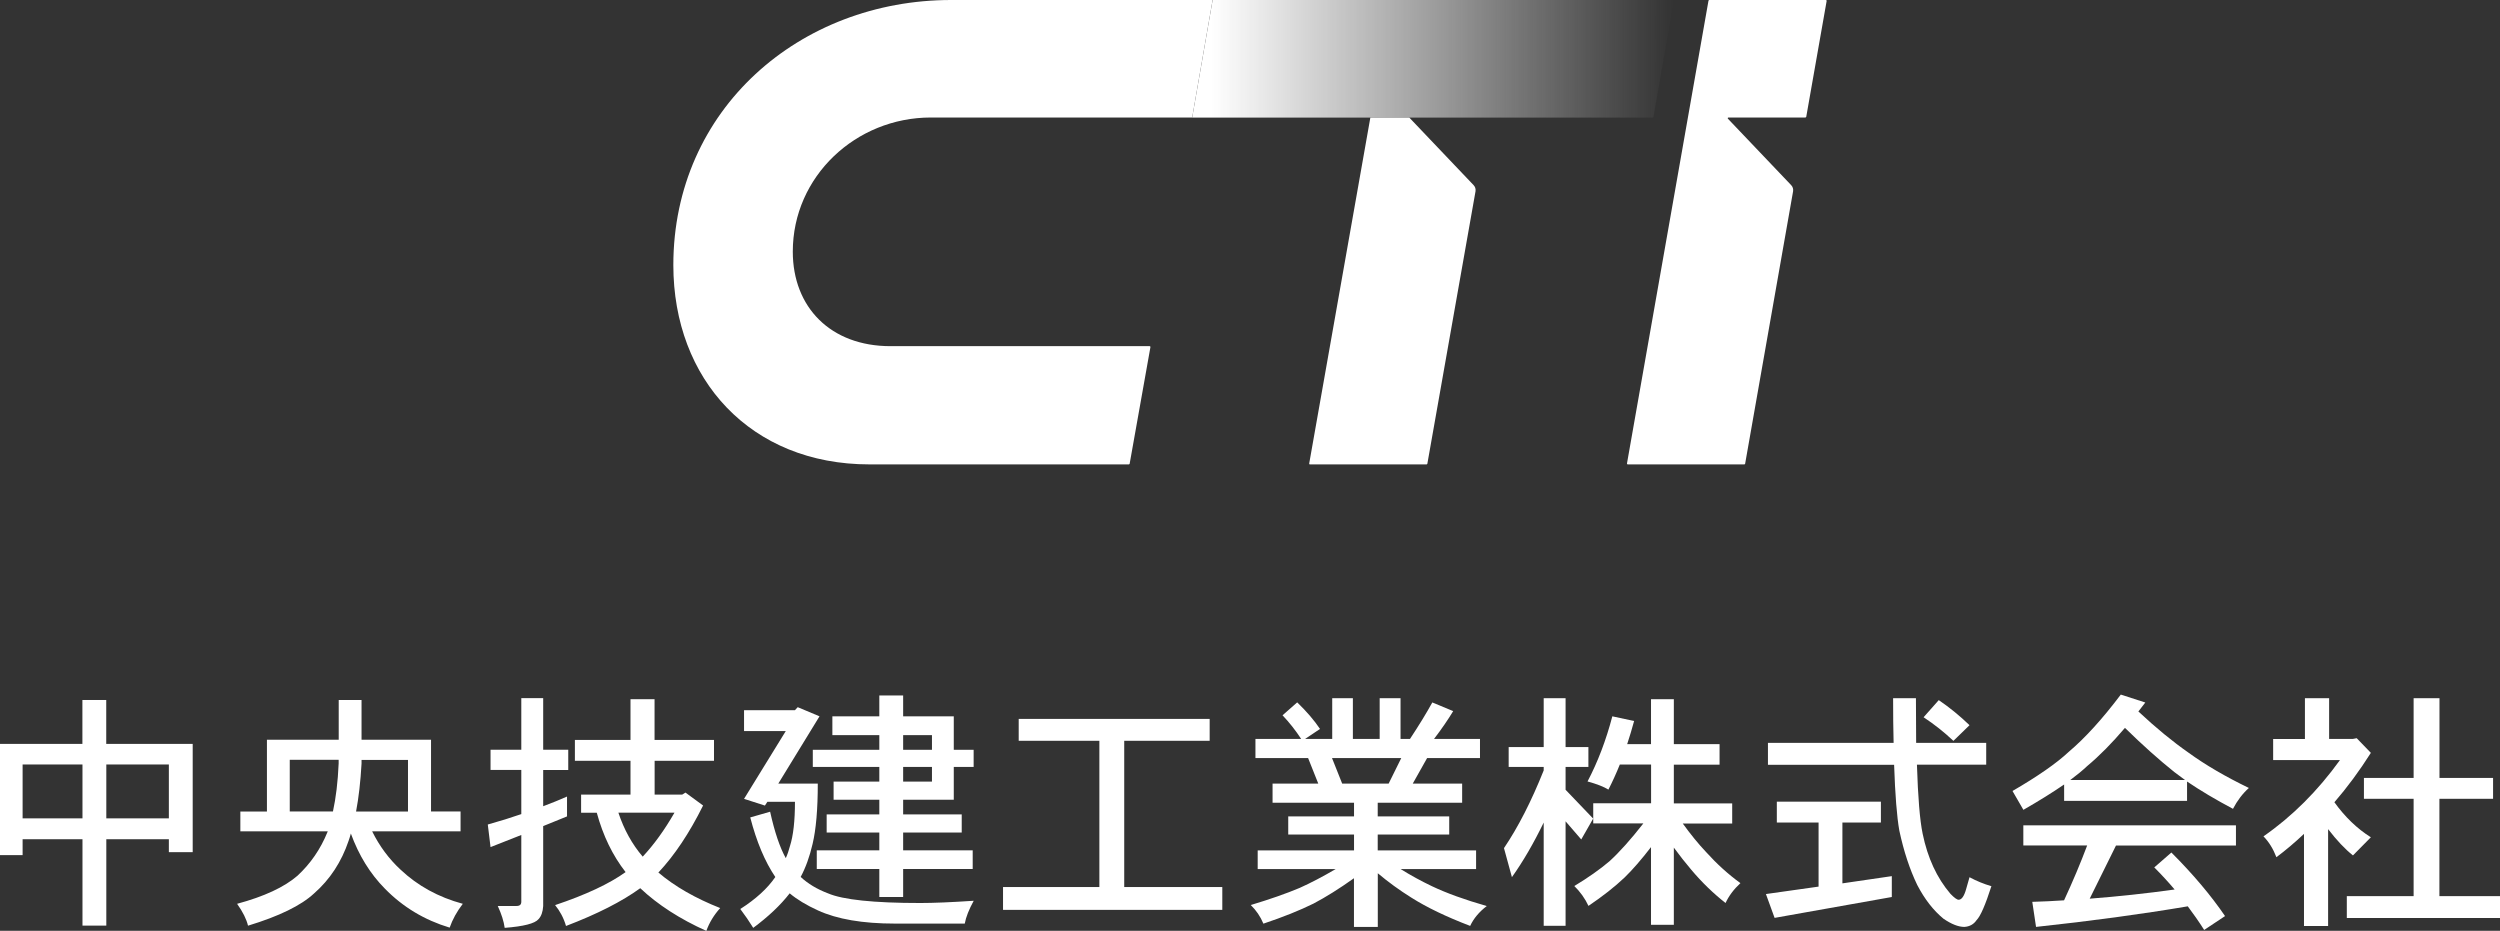 <?xml version="1.0" encoding="UTF-8"?>
<svg id="_レイヤー_2" data-name="レイヤー 2" xmlns="http://www.w3.org/2000/svg" xmlns:xlink="http://www.w3.org/1999/xlink" viewBox="0 0 346.15 128.88">
  <rect x="0" y="0" width="346.15" height="128.88" fill="#333333" stroke="none"/>
  <defs>
    <style>
      .cls-1 {
        fill: #fff;
      }

      .cls-2 {
        fill: url(#_名称未設定グラデーション_33);
      }
    </style>
    <linearGradient id="_名称未設定グラデーション_33" data-name="名称未設定グラデーション 33" x1="165.07" y1="8.14" x2="231.73" y2="8.14" gradientUnits="userSpaceOnUse">
      <stop offset=".04" stop-color="#fff"/>
      <stop offset=".52" stop-color="#fff" stop-opacity=".5"/>
      <stop offset="1" stop-color="#f1f1f1" stop-opacity="0"/>
    </linearGradient>
  </defs>
  <g id="_レイヤー_1-2" data-name="レイヤー 1">
    <g>
      <g>
        <path class="cls-1" d="m26.68,103v14.99h-3.3v-1.79h-8.66v11.96h-3.3v-11.96H3.13v2.2H0v-15.4h11.41v-6.08h3.3v6.08h11.96Zm-23.55,10.31h8.29v-7.46H3.13v7.46Zm11.59-7.46v7.46h8.66v-7.46h-8.66Z"/>
        <path class="cls-1" d="m59.68,102.42v9.94h4.09v2.75h-12.24c1.01,2.04,2.31,3.8,3.92,5.29,2.38,2.25,5.26,3.83,8.63,4.74-.83,1.08-1.43,2.18-1.82,3.3-3.48-1.05-6.48-2.85-8.97-5.4-2.04-2.06-3.61-4.61-4.71-7.63-.09.34-.2.68-.31,1-.99,2.93-2.58,5.36-4.78,7.29-1.79,1.67-4.84,3.16-9.15,4.47-.21-.89-.71-1.9-1.51-3.03,3.74-1.01,6.52-2.3,8.35-3.88,1.81-1.67,3.2-3.69,4.16-6.05.02-.04.04-.08.04-.1h-12.1v-2.75h3.68v-9.94h9.94v-5.5h3.16v5.5h9.63Zm-19.56,9.94h5.98c.41-1.88.68-4.09.79-6.64v-.52h-6.77v7.15Zm9.94-7.15v.52c-.14,2.48-.39,4.69-.76,6.64h7.19v-7.15h-6.43Z"/>
        <path class="cls-1" d="m78.68,103.82v2.79h-3.47v5.02c1.17-.44,2.27-.88,3.3-1.34v2.75l-3.3,1.34v11.07c-.05.8-.26,1.41-.65,1.82-.5.6-2.06,1-4.68,1.2-.12-.89-.44-1.9-.96-3.03h2.61c.44,0,.65-.2.65-.58v-9.25l-4.26,1.68-.38-3.13c1.65-.46,3.2-.94,4.64-1.44v-6.12h-4.26v-2.79h4.26v-7.15h3.03v7.15h3.47Zm20.18-1.37v2.89h-8.22v4.68h3.82l.45-.28,2.44,1.79c-1.9,3.83-3.97,6.92-6.19,9.28,2.27,1.93,5.12,3.56,8.56,4.92-.87.96-1.51,2.02-1.92,3.16-3.67-1.65-6.72-3.62-9.15-5.91-2.52,1.83-5.95,3.58-10.28,5.23-.32-1.1-.83-2.06-1.51-2.89,4.24-1.42,7.5-2.95,9.76-4.57-1.79-2.29-3.12-5.03-3.99-8.22h-2.17v-2.51h6.84v-4.68h-7.7v-2.89h7.7v-5.64h3.33v5.64h8.22Zm-13.24,10.07c.78,2.34,1.9,4.37,3.37,6.09,1.56-1.67,3.03-3.7,4.4-6.09h-7.77Z"/>
        <path class="cls-1" d="m110.44,97.91l3.03,1.27-5.71,9.32h5.47c0,3.55-.24,6.34-.72,8.35-.41,1.77-.96,3.29-1.65,4.57,1.01.94,2.27,1.7,3.78,2.27,2.06.89,6.33,1.34,12.79,1.34,1.79,0,4.25-.1,7.39-.31-.66,1.21-1.08,2.27-1.24,3.16h-9.66c-4.47,0-8.02-.61-10.66-1.82-1.6-.73-2.91-1.52-3.92-2.37-1.28,1.65-2.97,3.24-5.05,4.78-.55-.89-1.15-1.77-1.79-2.61,2.15-1.37,3.77-2.85,4.85-4.43-1.44-2.13-2.6-4.88-3.47-8.25l2.75-.79c.62,2.8,1.34,4.94,2.17,6.43.23-.5.42-1.07.58-1.68.46-1.44.69-3.48.69-6.12h-3.82l-.34.52-2.89-.93,5.78-9.39h-5.78v-2.89h7.05l.38-.41Zm4.81,1.27h6.5v-2.89h3.3v2.89h7.01v4.64h2.75v2.37h-2.75v4.54h-7.01v2.03h8.11v2.51h-8.11v2.47h9.63v2.58h-9.63v3.88h-3.3v-3.88h-8.66v-2.58h8.66v-2.47h-7.29v-2.51h7.29v-2.03h-6.33v-2.51h6.33v-2.03h-9.21v-2.37h9.21v-2.03h-6.5v-2.61Zm9.8,2.61v2.03h3.99v-2.03h-3.99Zm0,4.4v2.03h3.99v-2.03h-3.99Z"/>
        <path class="cls-1" d="m167.49,99.54v3.03h-11.83v20.25h13.58v3.16h-30.36v-3.16h13.34v-20.25h-11.17v-3.03h26.44Z"/>
        <path class="cls-1" d="m184.43,96.67h2.89v5.64h3.71v-5.64h2.89v5.64h1.31c1.24-1.88,2.27-3.56,3.09-5.05l2.89,1.2c-.73,1.21-1.62,2.5-2.65,3.85h6.36v2.65h-7.32l-1.99,3.54h6.84v2.65h-11.69v1.89h9.9v2.51h-9.9v2.2h13.62v2.58h-10.45c1.4.87,2.84,1.66,4.33,2.37,2.02.96,4.55,1.88,7.6,2.75-1.05.8-1.82,1.72-2.3,2.75-3.3-1.26-6.02-2.57-8.15-3.92-1.65-1.03-3.2-2.16-4.64-3.37v7.43h-3.3v-6.74c-2.02,1.44-3.89,2.61-5.6,3.51-1.9.94-4.22,1.87-6.94,2.78-.41-.99-1-1.85-1.75-2.58,2.66-.8,4.92-1.59,6.77-2.37,1.54-.69,3.2-1.56,4.99-2.61h-10.8v-2.58h13.34v-2.2h-9.11v-2.51h9.11v-1.89h-11.28v-2.65h6.33l-1.41-3.54h-7.29v-2.65h6.33c-.78-1.19-1.64-2.28-2.58-3.27l2.03-1.79c1.31,1.26,2.36,2.49,3.16,3.68l-2.06,1.38h3.75v-5.64Zm1.41,11.83h6.43l1.75-3.54h-9.59l1.41,3.54Z"/>
        <path class="cls-1" d="m219.93,103.44v2.75h-3.16v3.16l3.82,3.99-1.65,2.89-2.17-2.51v14.47h-3.03v-14.3c-1.4,2.89-2.87,5.41-4.4,7.56l-1.1-4.02c1.97-2.91,3.8-6.5,5.5-10.76v-.48h-4.85v-2.75h4.85v-6.77h3.03v6.77h3.16Zm3.3-4.26l3.03.65c-.3,1.1-.62,2.17-.96,3.2h3.3v-6.22h3.16v6.22h6.33v2.85h-6.33v5.36h8.08v2.79h-6.84c1.08,1.49,2.15,2.81,3.23,3.95,1.49,1.65,3.07,3.08,4.75,4.3-.92.85-1.6,1.76-2.06,2.75-1.67-1.31-3.26-2.84-4.75-4.61-.8-.94-1.6-1.96-2.41-3.06v10.69h-3.16v-10.76c-1.33,1.72-2.54,3.12-3.64,4.19-1.38,1.31-3.05,2.62-5.02,3.95-.48-1.03-1.14-1.95-1.96-2.75,1.9-1.15,3.53-2.29,4.88-3.44,1.4-1.28,2.96-3.03,4.68-5.23h-6.94v-2.79h8.01v-5.36h-4.33c-.5,1.24-1.03,2.4-1.58,3.47-.62-.39-1.58-.77-2.89-1.13,1.42-2.7,2.57-5.72,3.44-9.04Z"/>
        <path class="cls-1" d="m260.43,111v2.89h-5.33v8.42l6.84-1v2.89l-16.23,2.89-1.2-3.3,7.29-1.03v-8.87h-5.78v-2.89h14.41Zm14.58-8.15v3.03h-9.59c.14,4.49.4,7.68.79,9.56.69,3.35,1.97,6.12,3.85,8.32.53.55.91.82,1.13.82.41,0,.76-.48,1.03-1.44l.48-1.68c.99.53,1.99.94,3.03,1.24-.83,2.59-1.51,4.16-2.06,4.71-.39.57-.95.88-1.68.93-.83,0-1.79-.38-2.89-1.13-1.4-1.15-2.61-2.7-3.64-4.68-1.03-2.13-1.86-4.64-2.48-7.53-.34-1.92-.58-4.96-.72-9.11h-17.47v-3.03h17.4c-.05-1.86-.07-3.92-.07-6.19h3.16c0,2.27.01,4.33.03,6.19h9.7Zm-6.57-5.91c1.49,1.01,2.91,2.17,4.26,3.47l-2.23,2.17c-1.28-1.21-2.66-2.3-4.13-3.27l2.1-2.37Z"/>
        <path class="cls-1" d="m293.64,96.17l3.4,1.1c-.32.41-.64.83-.96,1.24,2.45,2.29,4.77,4.19,6.95,5.71,2.34,1.7,5.12,3.32,8.35,4.88-.87.78-1.6,1.74-2.2,2.89-2.38-1.26-4.5-2.52-6.36-3.78v2.68h-17.02v-2.27c-1.6,1.1-3.48,2.27-5.64,3.51l-1.51-2.61c3.48-2.02,6.09-3.83,7.8-5.43,2.27-1.92,4.66-4.56,7.19-7.91Zm15.95,18.12v2.78h-16.61l-3.64,7.36c3.9-.3,7.82-.72,11.76-1.27-.89-1.05-1.83-2.07-2.82-3.06l2.37-2.06c3,3,5.48,5.94,7.43,8.8l-2.89,1.92c-.73-1.15-1.49-2.23-2.27-3.27-6.37,1.08-13.37,2.03-21.01,2.85l-.52-3.47c1.44-.04,2.91-.11,4.4-.21,1.21-2.61,2.28-5.15,3.2-7.6h-8.84v-2.78h29.43Zm-22.93-6.29h15.88c-.5-.37-1-.73-1.48-1.1-2.13-1.7-4.41-3.74-6.84-6.12-1.79,2.11-3.53,3.87-5.23,5.29-.66.62-1.44,1.26-2.34,1.93Z"/>
        <path class="cls-1" d="m319.16,96.67h3.33v5.64h3.3l.52-.1,1.96,2.03c-1.58,2.5-3.27,4.78-5.05,6.84,1.47,2.04,3.15,3.66,5.05,4.85l-2.48,2.51c-1.1-.87-2.25-2.09-3.44-3.64v13.41h-3.34v-12.75c-1.24,1.17-2.51,2.25-3.82,3.23-.44-1.15-1.03-2.11-1.79-2.89,3.96-2.75,7.5-6.27,10.59-10.56h-9.25v-2.92h4.4v-5.64Zm26.03,11.04v2.89h-7.43v13.48h8.39v3.03h-21.21v-3.03h9.25v-13.48h-6.88v-2.89h6.88v-11.04h3.58v11.04h7.43Z"/>
      </g>
      <g>
        <path class="cls-1" d="m120.38,64.3c-16.45,0-27.15-11.76-27.15-27.59C93.23,15.12,110.74,0,131.7,0h36.2l-2.83,16.27h-36.2c-10.35,0-19.1,8.14-19.1,18.57,0,7.69,5.22,13.09,13.53,13.09h35.89c.06,0,.11.06.1.12l-2.88,16.17s-.05.08-.1.08h-35.93Z"/>
        <path class="cls-1" d="m250.09,16.19L252.92.12c.01-.06-.04-.12-.1-.12h-16.16s-.09.03-.1.08l-11.29,64.1c-.01.06.04.12.1.12h16.16s.09-.03.1-.08l6.64-37.73c.05-.31-.04-.62-.26-.85l-8.76-9.2c-.06-.06-.02-.17.07-.17h10.66s.09-.03.1-.08Z"/>
        <path class="cls-2" d="m165.07,16.27L167.9,0h63.74c.06,0,.11.05.1.12l-2.8,16.08s-.05.08-.1.08h-63.77Z"/>
        <path class="cls-1" d="m181.37,64.3h16.16s.09-.03.1-.08l6.67-37.73c.05-.31-.04-.62-.26-.85l-8.91-9.36h-5.39l-8.47,47.91c-.01.06.04.12.1.12Z"/>
      </g>
    </g>
  </g>
</svg>